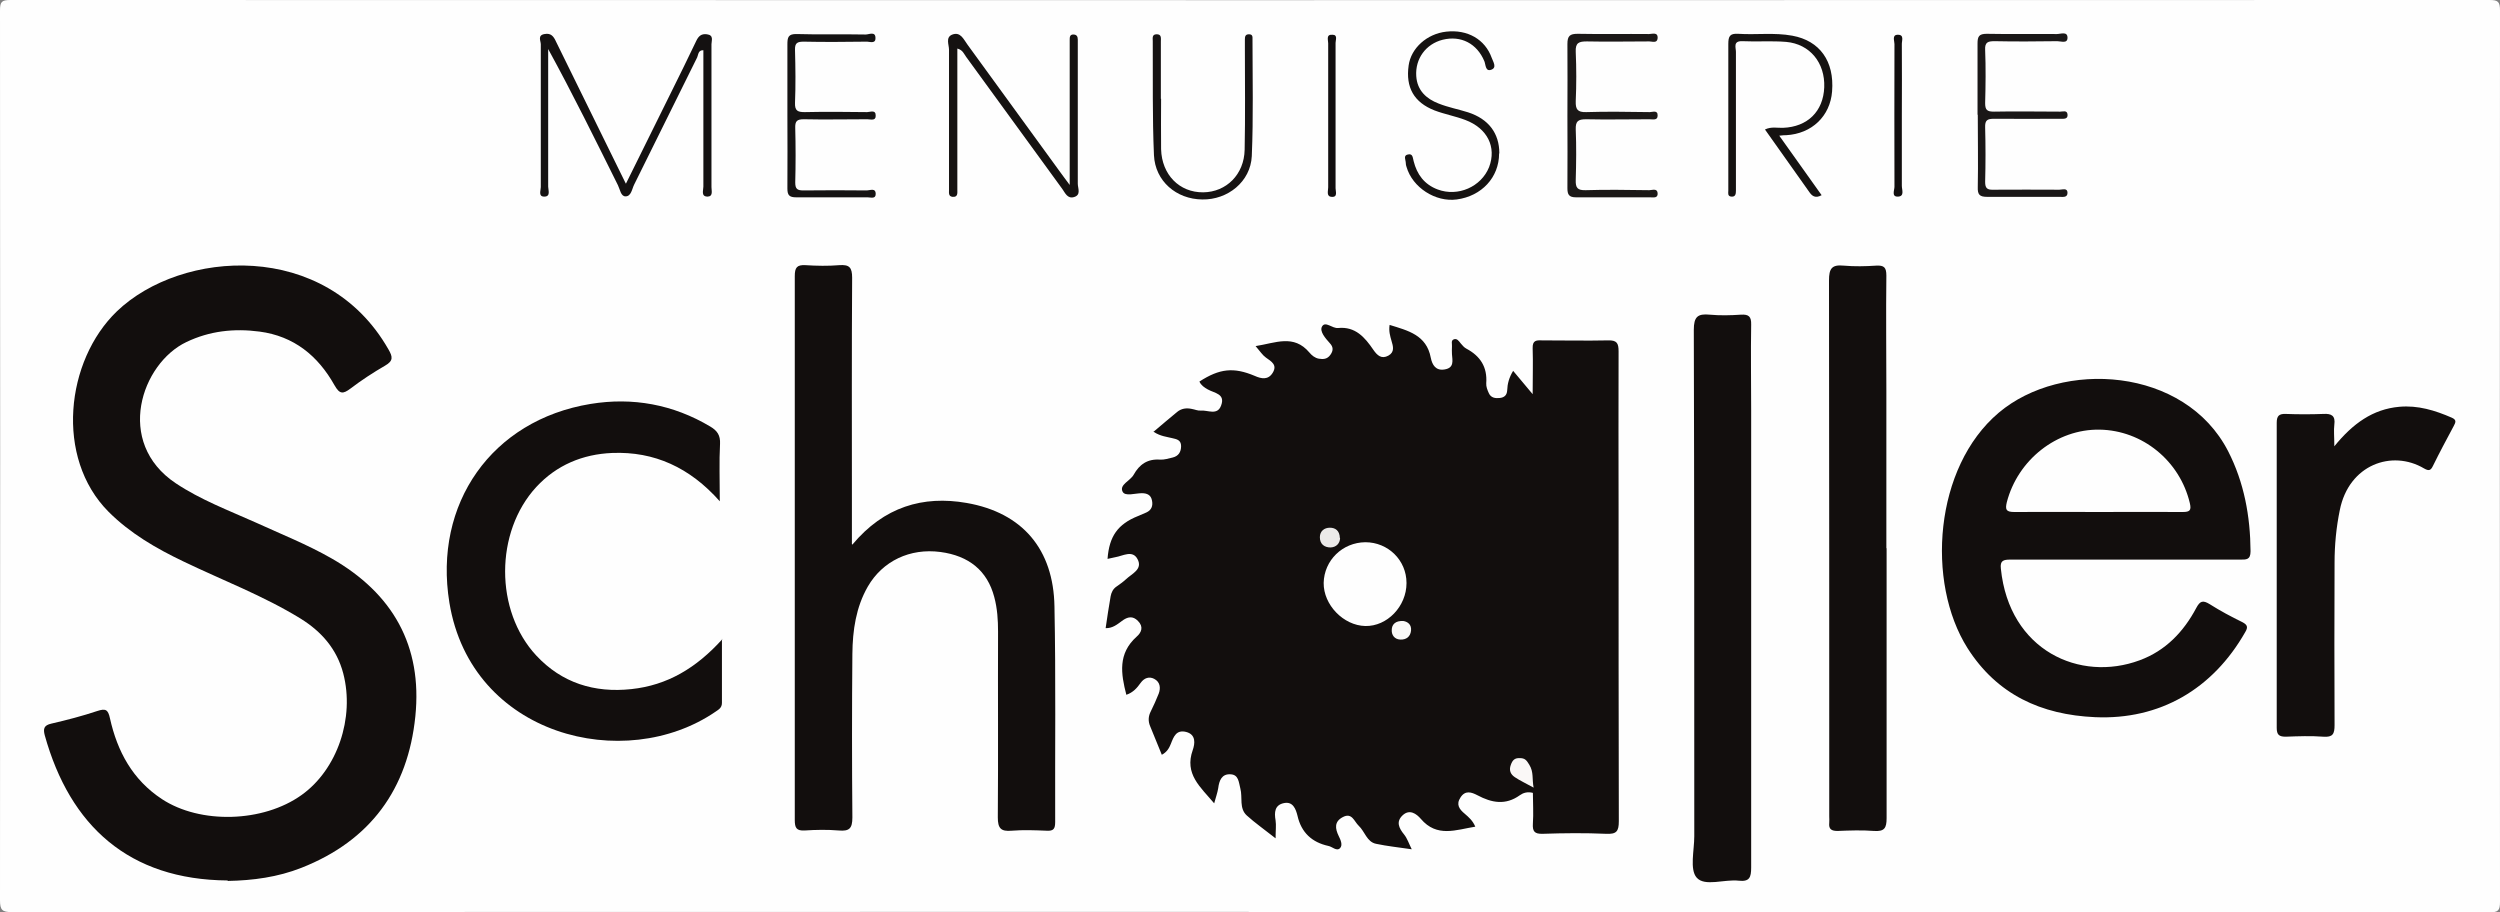 <?xml version="1.0" encoding="UTF-8"?><svg id="Calque_3" xmlns="http://www.w3.org/2000/svg" viewBox="0 0 105.03 38.32"><rect x="0" y="0" width="105.03" height="38.32" fill="#808080" stroke="none"/><defs><style>.cls-1{fill:#faf8f7;}.cls-2{fill:#1b1817;}.cls-3{fill:#151211;}.cls-4{fill:#110e0f;}.cls-5{fill:#161313;}.cls-6{fill:#faf9f7;}.cls-7{fill:#120e0d;}.cls-8{fill:#1a1717;}.cls-9{fill:#151313;}.cls-10{fill:#141111;}.cls-11{fill:#eceae9;}.cls-12{fill:#110e0e;}.cls-13{fill:#fefefe;}</style></defs><path class="cls-13" d="M52.46,38.31c-17.32,0-34.64,0-51.96,.01-.41,0-.5-.09-.5-.5C.01,25.36,.01,12.9,0,.45,0,.07,.07,0,.45,0c34.71,.01,69.42,.01,104.13,0,.37,0,.45,.07,.45,.45-.01,12.48-.01,24.95,0,37.43,0,.37-.07,.45-.45,.45-17.37-.01-34.75-.01-52.12-.01Z"/><path class="cls-7" d="M48.45,18.15c.37-.31,.68-.58,1-.84,.18-.15,.39-.18,.62-.13,.12,.02,.25,.08,.37,.07,.3-.03,.7,.22,.86-.21,.19-.5-.28-.52-.56-.68-.14-.08-.28-.17-.35-.33,.85-.55,1.44-.61,2.32-.24,.29,.13,.57,.18,.76-.13,.2-.33-.05-.47-.29-.64-.14-.1-.24-.26-.43-.48,.84-.13,1.6-.51,2.26,.27,.1,.12,.23,.23,.4,.26,.19,.03,.35,.02,.48-.16,.13-.18,.13-.33-.02-.49-.19-.21-.44-.5-.33-.7,.14-.25,.43,.09,.68,.06,.72-.07,1.12,.39,1.48,.92,.16,.23,.34,.4,.63,.24,.27-.15,.2-.39,.13-.62-.06-.21-.12-.41-.08-.67,.77,.24,1.55,.42,1.73,1.38,.06,.3,.21,.56,.59,.49,.4-.07,.32-.37,.3-.64,0-.11-.01-.22,0-.33,.01-.1-.05-.24,.07-.29,.14-.06,.22,.07,.3,.17,.07,.08,.14,.17,.24,.22,.58,.31,.88,.77,.83,1.45-.01,.14,.05,.29,.11,.42,.09,.2,.28,.22,.46,.2,.19-.02,.3-.12,.31-.32,.01-.28,.08-.54,.25-.82l.82,.98c0-.72,.02-1.32,0-1.93-.01-.33,.15-.34,.39-.33,.93,0,1.86,.02,2.78,0,.37-.01,.44,.12,.44,.46-.01,2.22,0,4.44,0,6.65,0,4.36,0,8.73,.01,13.09,0,.43-.1,.55-.53,.53-.89-.04-1.78-.03-2.67,0-.35,.01-.43-.11-.41-.43,.03-.43,0-.87,0-1.29-.23-.06-.41,0-.55,.1-.6,.43-1.18,.32-1.78,0-.25-.13-.51-.22-.71,.09-.2,.3-.05,.5,.18,.69,.16,.14,.33,.28,.44,.54-.81,.13-1.61,.47-2.29-.33-.18-.21-.47-.42-.76-.15-.29,.27-.16,.54,.06,.81,.13,.16,.2,.38,.32,.62-.54-.08-1.03-.13-1.5-.23-.39-.08-.47-.52-.73-.76-.19-.18-.28-.57-.67-.36-.36,.19-.32,.48-.17,.79,.08,.16,.18,.38,.06,.51-.14,.15-.33-.06-.49-.09-.69-.15-1.14-.56-1.3-1.27-.07-.28-.19-.61-.57-.53-.39,.08-.41,.39-.35,.73,.03,.2,0,.42,0,.75-.48-.38-.87-.65-1.21-.96-.33-.3-.17-.76-.27-1.13-.07-.27-.07-.59-.42-.6-.36-.02-.47,.26-.51,.58-.03,.19-.1,.38-.17,.64-.58-.69-1.26-1.23-.9-2.24,.09-.26,.15-.65-.28-.76-.41-.1-.52,.19-.64,.5-.07,.18-.17,.35-.38,.46-.17-.41-.33-.81-.49-1.2-.09-.21-.08-.42,.03-.63,.12-.24,.23-.49,.33-.74,.09-.24,.06-.49-.19-.62-.21-.11-.42-.04-.57,.17-.15,.21-.31,.4-.6,.5-.23-.89-.36-1.73,.43-2.44,.21-.18,.3-.42,.06-.66-.22-.23-.44-.18-.68,0-.2,.15-.4,.31-.68,.3,.07-.46,.13-.9,.21-1.34,.03-.16,.1-.31,.25-.41,.13-.09,.27-.19,.39-.3,.25-.24,.72-.42,.49-.85-.21-.4-.62-.13-.94-.08-.11,.02-.21,.05-.32,.07,.07-.95,.43-1.46,1.28-1.8,.12-.05,.23-.1,.35-.15,.22-.1,.28-.28,.24-.49-.04-.24-.2-.32-.43-.32-.28,0-.71,.15-.81-.07-.14-.29,.33-.45,.47-.71,.24-.43,.58-.67,1.11-.63,.17,.01,.36-.05,.53-.09,.24-.06,.35-.23,.35-.48,0-.25-.18-.29-.36-.33-.24-.06-.5-.08-.78-.26Z"/><path class="cls-7" d="M9.56,36.99c-4.14-.03-6.62-2.29-7.68-6.1-.07-.27-.04-.42,.28-.49,.65-.15,1.3-.32,1.93-.53,.34-.11,.45-.07,.53,.31,.31,1.39,.95,2.58,2.18,3.39,1.61,1.06,4.25,.99,5.87-.17,1.5-1.07,2.24-3.24,1.75-5.11-.27-1.03-.92-1.76-1.79-2.3-1.56-.96-3.28-1.61-4.92-2.4-1.15-.55-2.24-1.18-3.15-2.09-2.26-2.27-1.8-6.35,.35-8.42,2.71-2.6,8.78-3.02,11.41,1.6,.18,.31,.21,.48-.14,.68-.5,.29-.99,.61-1.45,.96-.32,.24-.46,.25-.68-.14-.69-1.23-1.7-2.06-3.15-2.25-1.06-.14-2.09-.03-3.07,.44-1.89,.9-3.02,4.21-.45,5.93,1.05,.7,2.22,1.14,3.36,1.65,1.07,.49,2.16,.92,3.19,1.51,2.57,1.47,3.82,3.67,3.52,6.63-.31,3.06-1.89,5.23-4.79,6.37-.99,.39-2.03,.53-3.09,.55Z"/><path class="cls-7" d="M35.81,22.88c1.33-1.59,2.97-2.07,4.8-1.75,2.35,.41,3.65,1.95,3.69,4.35,.06,3.02,.02,6.04,.03,9.05,0,.28-.06,.39-.36,.37-.49-.02-.98-.04-1.47,0-.45,.04-.58-.1-.58-.56,.02-2.6,0-5.2,.01-7.8,0-.49-.03-.98-.16-1.46-.29-1.1-1.06-1.73-2.26-1.89-1.28-.17-2.43,.38-3.05,1.45-.5,.87-.64,1.84-.65,2.83-.02,2.29-.02,4.58,0,6.87,0,.47-.13,.59-.58,.55-.47-.04-.95-.03-1.42,0-.35,.02-.42-.11-.42-.44,0-7.62,0-15.24,0-22.85,0-.36,.09-.48,.45-.46,.47,.03,.95,.04,1.42,0,.42-.03,.54,.09,.54,.53-.02,3.07-.01,6.15-.01,9.22v1.97Z"/><path class="cls-7" d="M89.26,23.51c-1.6,0-3.2,0-4.8,0-.29,0-.44,.04-.4,.38,.35,3.45,3.33,4.78,5.83,3.85,1.09-.4,1.85-1.2,2.38-2.2,.16-.3,.28-.33,.56-.16,.44,.28,.91,.53,1.38,.76,.21,.11,.24,.21,.12,.41-1.37,2.41-3.6,3.7-6.31,3.58-2.27-.1-4.12-.95-5.36-2.9-1.75-2.77-1.4-7.6,1.31-9.89,2.65-2.24,7.82-1.93,9.64,1.62,.67,1.31,.93,2.73,.94,4.2,0,.37-.19,.35-.44,.35-1.62,0-3.24,0-4.85,0Z"/><path class="cls-7" d="M30.33,26.84c0,1,0,1.85,0,2.69,0,.21-.14,.28-.27,.37-3.81,2.61-10.26,1.03-11.18-4.58-.68-4.16,1.78-7.67,5.93-8.35,1.77-.29,3.47,.02,5.03,.95,.29,.17,.43,.37,.41,.73-.04,.75-.01,1.51-.01,2.41-1.26-1.42-2.75-2.1-4.52-2.03-1.24,.05-2.34,.51-3.19,1.43-1.74,1.89-1.75,5.2,0,7.08,1.07,1.15,2.44,1.58,4,1.41,1.5-.16,2.72-.88,3.82-2.1Z"/><path class="cls-7" d="M79.26,23.03c0,3.78,0,7.56,0,11.34,0,.42-.09,.57-.53,.54-.51-.04-1.02-.02-1.53,0-.25,0-.38-.07-.35-.34,.01-.09,0-.18,0-.27,0-7.51,0-15.01-.01-22.52,0-.5,.12-.67,.62-.62,.45,.04,.91,.03,1.36,0,.34-.02,.43,.08,.43,.42-.02,1.62,0,3.24,0,4.85,0,2.2,0,4.4,0,6.6Z"/><path class="cls-7" d="M73.57,25.16c0,3.76,0,7.53,0,11.29,0,.41-.07,.6-.52,.55-.61-.07-1.43,.26-1.77-.13-.3-.34-.1-1.14-.1-1.74,0-7.09,0-14.18-.02-21.27,0-.55,.16-.69,.67-.64,.43,.04,.87,.03,1.31,0,.33-.02,.44,.08,.43,.42-.02,1.2,0,2.4,0,3.6,0,2.64,0,5.27,0,7.91Z"/><path class="cls-7" d="M98.07,18.75c.78-.96,1.62-1.56,2.73-1.66,.78-.07,1.5,.15,2.21,.46,.2,.09,.16,.19,.08,.34-.3,.56-.6,1.12-.88,1.69-.1,.21-.19,.2-.37,.1-1.35-.8-3.16-.16-3.54,1.75-.15,.73-.22,1.47-.22,2.21-.01,2.27-.01,4.54,0,6.82,0,.37-.07,.52-.47,.49-.52-.04-1.05-.02-1.58,0-.28,0-.38-.08-.38-.37,0-4.27,0-8.54,0-12.82,0-.29,.1-.38,.38-.37,.53,.02,1.06,.02,1.58,0,.35-.02,.51,.08,.46,.45-.03,.25,0,.5,0,.92Z"/><path class="cls-10" d="M26.3,7.71c.65-1.32,1.28-2.58,1.9-3.84,.35-.71,.71-1.43,1.05-2.15,.1-.21,.22-.31,.45-.28,.3,.04,.19,.27,.19,.42,0,2,0,4,0,6,0,.15,.08,.39-.16,.4-.29,0-.18-.26-.18-.42,0-1.91,0-3.81,0-5.73-.22-.01-.21,.19-.26,.3-.89,1.78-1.76,3.57-2.65,5.35-.09,.18-.12,.49-.36,.49-.2,0-.23-.29-.32-.47-.95-1.91-1.89-3.82-2.93-5.72,0,.35,0,.7,0,1.04,0,1.58,0,3.16,0,4.74,0,.15,.12,.43-.18,.42-.24-.01-.13-.26-.13-.4,0-2,0-4,0-6,0-.14-.15-.38,.16-.43,.27-.05,.38,.1,.48,.32,.87,1.77,1.74,3.54,2.61,5.31,.09,.19,.19,.38,.32,.65Z"/><path class="cls-3" d="M44.94,7.77c0-2.01,0-3.86,0-5.71,0-.13,0-.25,0-.38,0-.11,0-.23,.15-.23,.14,0,.19,.08,.19,.21,0,.11,0,.22,0,.33,0,1.91,0,3.82,0,5.73,0,.19,.15,.47-.16,.56-.27,.08-.37-.17-.49-.34-1.35-1.85-2.69-3.7-4.04-5.55-.09-.12-.14-.29-.37-.35v2.99c0,.98,0,1.96,0,2.94,0,.14,.03,.32-.2,.3-.18-.02-.15-.17-.15-.29,0-.24,0-.47,0-.71,0-1.73,0-3.45,0-5.18,0-.21-.15-.51,.12-.63,.36-.15,.49,.19,.66,.42,1.28,1.76,2.56,3.52,3.84,5.28,.12,.16,.23,.32,.45,.61Z"/><path class="cls-3" d="M74.75,5.7l1.78,2.5c-.27,.15-.41,.03-.53-.15-.61-.86-1.21-1.71-1.85-2.61,.27-.13,.52-.06,.76-.07,1.03-.04,1.69-.69,1.73-1.7,.04-1.03-.6-1.82-1.6-1.91-.61-.05-1.23,0-1.85-.03-.39-.01-.26,.27-.26,.45,0,1.83,0,3.67,0,5.5,0,.11,0,.22,0,.33,0,.14-.02,.27-.2,.25-.16-.02-.12-.16-.12-.25,0-.53,0-1.05,0-1.58,0-1.53,0-3.05,0-4.58,0-.32,.06-.45,.41-.43,.76,.05,1.53-.06,2.28,.08,1.15,.21,1.77,1.07,1.67,2.34-.08,1.04-.85,1.78-1.93,1.84-.07,0-.14,0-.28,.02Z"/><path class="cls-2" d="M65.85,4.85c0-1,.01-2,0-3,0-.34,.1-.43,.43-.43,1,.02,2,0,3,.01,.13,0,.38-.1,.36,.18-.02,.22-.23,.13-.35,.13-.87,0-1.74,.02-2.62,0-.33,0-.49,.05-.47,.44,.03,.69,.03,1.38,0,2.07-.01,.34,.07,.47,.44,.46,.89-.03,1.78-.01,2.67,0,.12,0,.34-.1,.33,.15,0,.21-.21,.15-.34,.15-.89,0-1.78,.02-2.67,0-.34,0-.44,.09-.43,.43,.03,.71,.02,1.42,0,2.12-.01,.33,.07,.44,.42,.43,.89-.03,1.78-.01,2.67,0,.12,0,.33-.09,.35,.12,.02,.23-.18,.18-.32,.18-1.04,0-2.07,0-3.11,0-.3,0-.36-.12-.36-.39,.01-1.02,0-2.03,0-3.05Z"/><path class="cls-8" d="M83.08,4.83c0-1,0-2,0-3,0-.3,.06-.41,.39-.41,.98,.02,1.96,0,2.94,.01,.16,0,.44-.12,.45,.14,.01,.28-.27,.16-.43,.16-.87,.01-1.74,.02-2.62,0-.28,0-.43,.03-.41,.37,.03,.74,.02,1.49,0,2.23,0,.29,.08,.36,.37,.36,.93-.02,1.85,0,2.78,0,.11,0,.29-.07,.31,.11,.03,.22-.17,.19-.31,.19-.93,0-1.85,.01-2.78,0-.28,0-.38,.06-.37,.36,.02,.76,.02,1.53,0,2.29,0,.26,.08,.34,.34,.33,.93-.01,1.85,0,2.78,0,.12,0,.34-.09,.34,.13,0,.21-.2,.17-.33,.17-1.02,0-2.03,0-3.05,0-.32,0-.4-.1-.39-.41,.02-1.02,0-2.03,0-3.05Z"/><path class="cls-9" d="M33.08,4.81c0-.98,0-1.96,0-2.94,0-.3,.03-.45,.4-.44,.96,.03,1.93,0,2.89,.02,.14,0,.42-.15,.41,.16,0,.25-.26,.13-.39,.14-.87,.01-1.74,.02-2.62,0-.27,0-.38,.05-.37,.35,.02,.74,.03,1.49,0,2.23-.01,.33,.12,.38,.41,.38,.87-.02,1.74-.01,2.62,0,.13,0,.37-.12,.36,.16,0,.22-.22,.14-.35,.14-.89,0-1.78,.02-2.67,0-.29,0-.37,.08-.36,.37,.02,.76,.02,1.53,0,2.29,0,.27,.09,.33,.34,.33,.89-.01,1.78-.01,2.67,0,.13,0,.37-.12,.37,.15,0,.22-.21,.14-.34,.14-1,0-2,0-3,0-.29,0-.37-.09-.37-.37,.01-1.04,0-2.07,0-3.11Z"/><path class="cls-3" d="M62.98,6.45c0,1-.73,1.79-1.78,1.93-.89,.12-1.86-.5-2.11-1.37-.02-.05-.03-.11-.03-.16,0-.13-.12-.32,.09-.36,.21-.05,.2,.14,.24,.28,.14,.56,.45,.98,1.01,1.19,.85,.32,1.83-.11,2.16-.94,.32-.84-.07-1.63-1-1.98-.42-.16-.87-.24-1.29-.4-.87-.34-1.22-.97-1.09-1.89,.1-.73,.77-1.33,1.58-1.42,.89-.1,1.63,.32,1.91,1.1,.06,.17,.23,.41-.02,.5-.25,.09-.23-.22-.29-.36-.31-.74-.98-1.09-1.75-.9-.71,.18-1.16,.8-1.11,1.53,.04,.6,.42,.95,.94,1.15,.4,.16,.83,.24,1.24,.37,.86,.28,1.31,.88,1.31,1.72Z"/><path class="cls-5" d="M48.78,4.15c0,.71-.01,1.42,0,2.12,.03,1.07,.77,1.82,1.77,1.81,.97-.01,1.72-.75,1.74-1.79,.03-1.42,.01-2.83,.01-4.25,0-.13,0-.25,0-.38,0-.11,.01-.22,.17-.22,.17,0,.15,.12,.15,.22,0,1.63,.04,3.27-.03,4.9-.05,1.07-1.01,1.84-2.08,1.82-1.09-.01-1.98-.77-2.03-1.86-.07-1.6-.04-3.19-.05-4.79,0-.12-.04-.28,.15-.29,.23-.01,.19,.17,.19,.31,0,.8,0,1.6,0,2.4h0Z"/><path class="cls-4" d="M55.8,4.87c0-1.02,0-2.04,0-3.05,0-.14-.1-.38,.18-.36,.23,0,.13,.22,.13,.34,0,2.04,0,4.07,0,6.11,0,.13,.1,.38-.16,.36-.24-.01-.15-.25-.15-.4,0-1,0-2,0-3Z"/><path class="cls-12" d="M79.9,4.87c0,.98,0,1.96,0,2.94,0,.16,.12,.43-.15,.45-.3,.02-.16-.27-.16-.41-.01-2,0-4,0-6,0-.14-.11-.38,.13-.39,.3-.01,.17,.26,.18,.41,.01,1,0,2,0,3Z"/><path class="cls-13" d="M59.09,24.5c0,.97-.81,1.82-1.73,1.8-.92-.02-1.76-.89-1.75-1.81,.02-.95,.79-1.7,1.75-1.71,.96,0,1.73,.76,1.73,1.71Z"/><path class="cls-1" d="M64.43,33.09c-.32-.18-.57-.29-.79-.44-.18-.12-.25-.29-.17-.51,.07-.2,.16-.3,.38-.29,.21,0,.28,.08,.4,.28,.19,.31,.11,.59,.18,.96Z"/><path class="cls-11" d="M56.3,22.61c-.01,.22-.16,.38-.4,.39-.26,0-.45-.14-.45-.43,0-.26,.19-.4,.42-.4,.23,0,.41,.12,.42,.43Z"/><path class="cls-6" d="M58.96,26.09c.18,.03,.35,.15,.32,.41-.03,.25-.2,.38-.45,.37-.25-.01-.37-.2-.36-.4,0-.23,.15-.4,.49-.38Z"/><path class="cls-13" d="M88.16,21.51c-1.18,0-2.36-.01-3.54,0-.35,0-.38-.11-.31-.41,.46-1.78,2.1-3.08,3.9-3.05,1.8,.03,3.37,1.31,3.79,3.09,.07,.3,0,.37-.3,.37-1.18-.01-2.36,0-3.54,0Z"/></svg>
